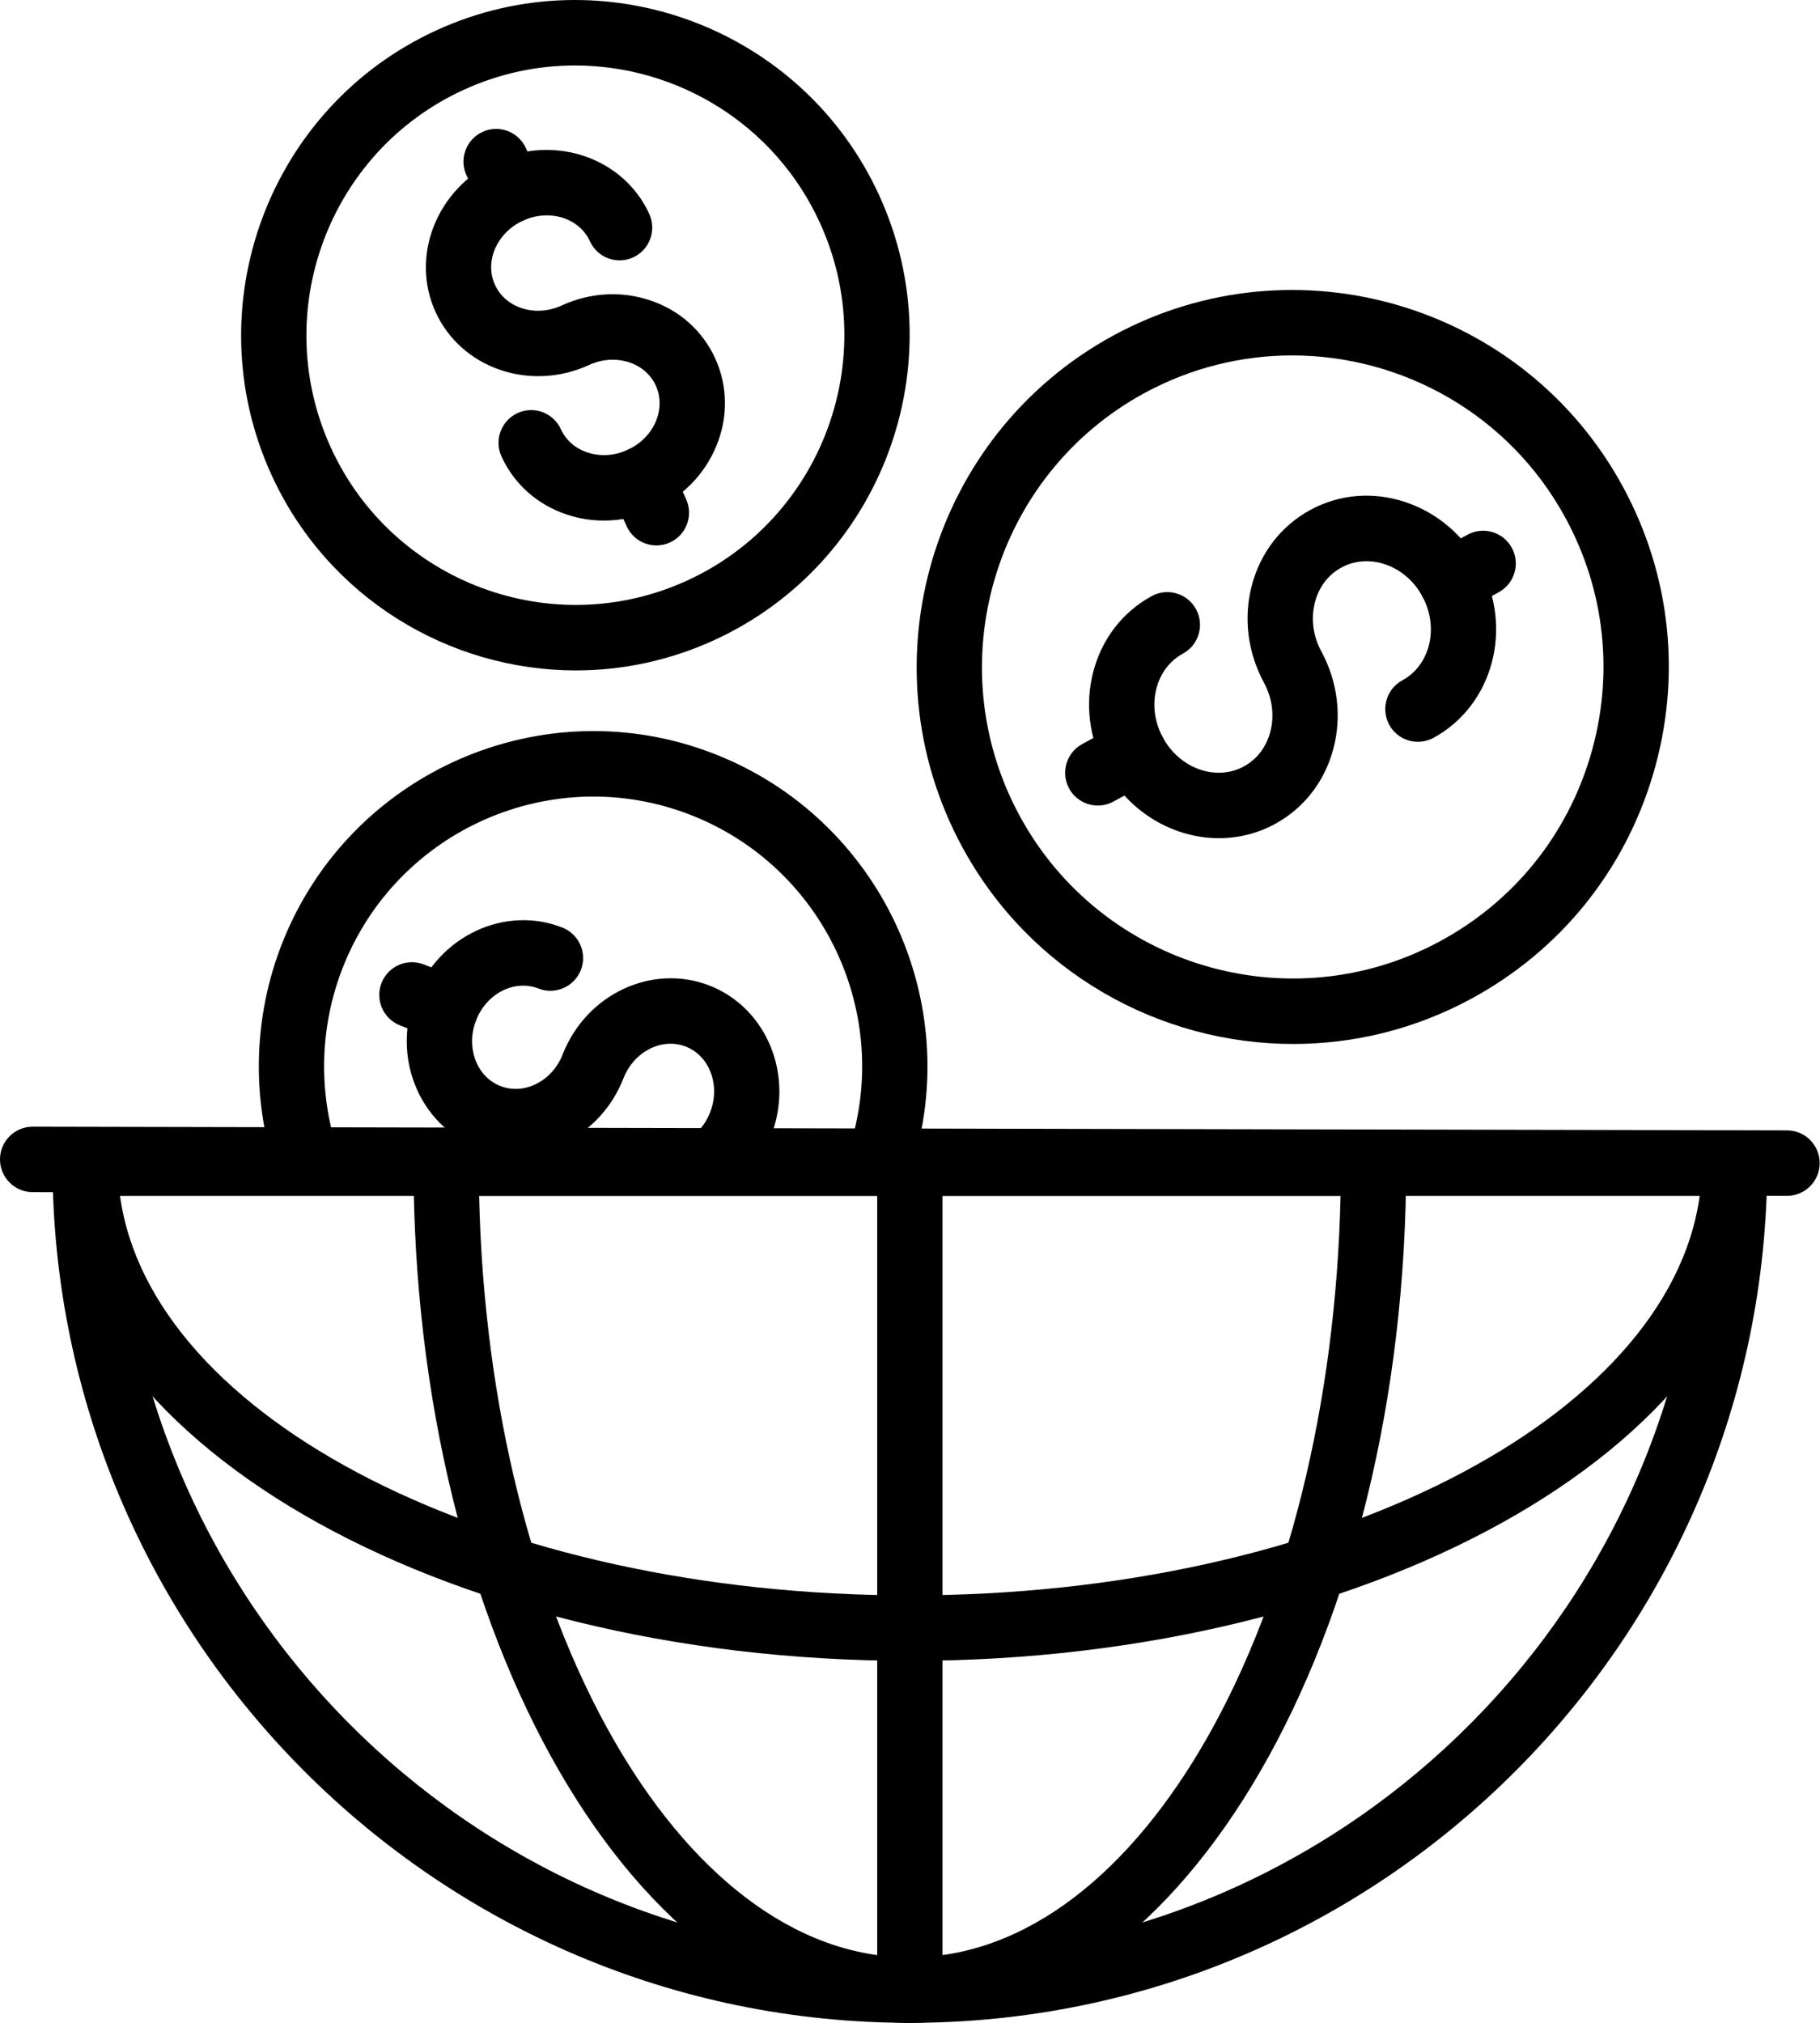 <svg width="585" height="650" viewBox="0 0 585 650" fill="none" xmlns="http://www.w3.org/2000/svg">
<path d="M574.406 384.261C574.377 384.261 10.481 383.075 10.481 383.075C4.679 383.06 -0.006 378.329 5.32959e-06 372.528C0.012 366.727 4.714 362.039 10.492 362.039C10.514 362.039 574.42 363.226 574.42 363.226C580.222 363.24 584.913 367.956 584.898 373.772C584.884 379.559 580.193 384.261 574.406 384.261Z" fill="black"/>
<path d="M163.767 71.85C159.787 71.85 155.981 69.564 154.217 65.701L149.932 56.327C147.519 51.046 149.841 44.796 155.102 42.38C160.39 39.95 166.603 42.293 169.022 47.559L173.305 56.934C175.712 62.229 173.396 68.465 168.124 70.896C166.71 71.532 165.233 71.85 163.767 71.85Z" fill="black"/>
<path d="M184.811 21.041C172.792 21.041 160.587 23.558 148.95 28.911C105.603 48.804 86.486 100.337 106.33 143.797C126.175 187.243 177.607 206.413 220.925 186.52C264.283 166.627 283.406 115.094 263.562 71.633C249.04 39.834 217.611 21.041 184.811 21.041ZM185.11 215.426C144.345 215.426 105.293 192.061 87.247 152.55C62.588 98.543 86.35 34.496 140.219 9.771C194.079 -14.954 257.981 8.874 282.645 62.881C307.304 116.874 283.542 180.921 229.669 205.646C215.22 212.287 200.044 215.426 185.11 215.426Z" fill="black"/>
<path d="M194.141 167.278C190.099 167.278 186.056 166.642 182.178 165.34C172.701 162.186 165.248 155.545 161.19 146.677C158.782 141.396 161.099 135.146 166.371 132.73C171.636 130.314 177.865 132.628 180.278 137.923C181.88 141.425 184.912 144.087 188.803 145.389C192.956 146.763 197.563 146.474 201.757 144.536C205.957 142.611 209.193 139.327 210.868 135.262C212.424 131.457 212.407 127.42 210.795 123.905C209.193 120.389 206.166 117.742 202.277 116.44C198.132 115.08 193.521 115.355 189.315 117.293C170.373 125.974 148.263 118.349 140.009 100.279C131.755 82.224 140.459 60.451 159.386 51.756C178.328 43.09 200.45 50.7 208.698 68.755C211.105 74.036 208.793 80.285 203.522 82.701C198.24 85.132 192.021 82.803 189.608 77.508C186.18 70.013 176.54 67.033 168.123 70.896C159.712 74.759 155.654 84.003 159.093 91.526C162.515 99.035 172.16 102.03 180.576 98.153C189.625 94.001 199.683 93.407 208.9 96.489C218.377 99.643 225.824 106.269 229.882 115.152C233.936 124.021 234.072 134.018 230.266 143.277C226.569 152.276 219.543 159.524 210.502 163.661C205.264 166.063 199.693 167.278 194.141 167.278Z" fill="black"/>
<path d="M210.992 175.263C207.018 175.263 203.212 172.992 201.441 169.129L196.588 158.482C194.175 153.201 196.492 146.965 201.769 144.535C207.039 142.119 213.252 144.448 215.671 149.728L220.525 160.376C222.938 165.642 220.626 171.893 215.355 174.309C213.941 174.96 212.457 175.263 210.992 175.263Z" fill="black"/>
<path d="M282.803 383.364C281.714 383.364 280.61 383.191 279.522 382.844C274.019 381.035 271.02 375.089 272.824 369.562C287.07 326.015 264.865 278.75 222.267 261.968C177.894 244.491 127.606 266.453 110.169 310.94C102.835 329.632 102.214 350.422 108.422 369.476C110.22 375.002 107.209 380.948 101.702 382.742C96.189 384.536 90.269 381.527 88.465 376.001C80.758 352.317 81.526 326.464 90.635 303.244C112.307 247.963 174.798 220.649 229.939 242.379C282.876 263.241 310.472 321.979 292.771 376.131C291.322 380.558 287.212 383.364 282.803 383.364Z" fill="black"/>
<path d="M229.584 383.523C226.552 383.523 223.542 382.221 221.472 379.689C217.792 375.204 218.434 368.578 222.909 364.874C225.249 362.95 227.093 360.39 228.244 357.453C231.625 348.816 228.135 339.325 220.463 336.316C212.791 333.292 203.798 337.849 200.4 346.486C196.763 355.774 189.93 363.196 181.17 367.392C172.154 371.703 162.199 372.123 153.14 368.549C144.074 364.976 137.055 357.872 133.391 348.569C129.816 339.513 129.862 329.415 133.504 320.126C141.115 300.697 162.335 290.801 180.769 298.064C186.164 300.19 188.819 306.295 186.701 311.692C184.581 317.103 178.474 319.765 173.097 317.653C165.417 314.629 156.42 319.186 153.038 327.823C151.346 332.135 151.296 336.75 152.913 340.844C154.413 344.663 157.227 347.557 160.812 348.96C164.397 350.378 168.406 350.19 172.121 348.411C176.073 346.515 179.174 343.116 180.866 338.79C188.499 319.36 209.701 309.479 228.135 316.727C246.582 323.99 255.388 345.72 247.778 365.149C245.32 371.399 241.328 376.926 236.243 381.121C234.286 382.742 231.93 383.523 229.584 383.523Z" fill="black"/>
<path d="M143.263 334.493C141.988 334.493 140.692 334.261 139.43 333.77L128.565 329.487C123.176 327.361 120.515 321.255 122.641 315.844C124.761 310.448 130.848 307.786 136.239 309.913L147.108 314.181C152.502 316.322 155.152 322.412 153.038 327.823C151.408 331.961 147.457 334.493 143.263 334.493Z" fill="black"/>
<path d="M466.436 197.168C462.709 197.168 459.101 195.171 457.206 191.655C454.444 186.548 456.339 180.168 461.435 177.405L471.73 171.806C476.82 169.043 483.196 170.938 485.958 176.06C488.709 181.152 486.827 187.533 481.73 190.31L471.425 195.895C469.84 196.763 468.127 197.168 466.436 197.168Z" fill="black"/>
<path d="M415.319 114.211C399.258 114.211 382.993 118.102 367.907 126.277C319.486 152.578 301.435 213.472 327.672 262.011C353.909 310.564 414.654 328.648 463.064 302.346C486.522 289.614 503.62 268.478 511.226 242.841C518.824 217.205 516.011 190.136 503.299 166.627C485.236 133.207 450.812 114.211 415.319 114.211ZM415.686 335.462C372.733 335.462 331.078 312.473 309.22 272.036C277.475 213.298 299.309 139.616 357.906 107.787C416.509 75.973 490.017 97.862 521.757 156.6C537.141 185.058 540.534 217.812 531.34 248.831C522.139 279.849 501.443 305.427 473.054 320.85C454.81 330.76 435.113 335.462 415.686 335.462Z" fill="black"/>
<path d="M391.806 269.332C377.318 269.332 362.981 261.172 355.319 247.009C350.099 237.33 348.706 226.306 351.391 215.933C354.147 205.299 360.839 196.633 370.226 191.526C375.305 188.763 381.692 190.658 384.455 195.779C387.205 200.886 385.312 207.267 380.22 210.03C376.009 212.316 372.982 216.294 371.708 221.228C370.354 226.422 371.093 232.02 373.772 236.983C379.167 246.965 390.854 251.146 399.818 246.271C404.027 243.985 407.061 240.006 408.33 235.087C409.682 229.879 408.945 224.295 406.26 219.333C401.04 209.668 399.647 198.644 402.332 188.271C405.088 177.637 411.78 168.971 421.166 163.864C430.552 158.757 441.45 157.875 451.84 161.376C461.977 164.79 470.433 171.98 475.653 181.645C486.574 201.827 479.882 226.711 460.747 237.099C455.64 239.862 449.287 237.966 446.525 232.874C443.768 227.767 445.656 221.372 450.752 218.609C459.711 213.748 462.602 201.653 457.207 191.656C454.524 186.694 450.251 183.019 445.171 181.326C440.362 179.706 435.378 180.068 431.167 182.368C426.944 184.654 423.918 188.632 422.649 193.551C421.296 198.745 422.034 204.344 424.713 209.307C429.933 218.971 431.33 230.01 428.642 240.368C425.891 251.002 419.193 259.668 409.806 264.775C404.113 267.871 397.94 269.332 391.806 269.332Z" fill="black"/>
<path d="M352.866 258.843C349.14 258.843 345.532 256.846 343.633 253.345C340.876 248.238 342.77 241.843 347.866 239.08L359.547 232.743C364.639 229.98 371.014 231.861 373.772 236.983C376.534 242.075 374.633 248.47 369.543 251.233L357.856 257.584C356.272 258.452 354.558 258.843 352.866 258.843Z" fill="black"/>
<path d="M292.45 650C286.654 650 281.957 645.298 281.957 639.497V373.743C281.957 367.942 286.654 363.225 292.45 363.225C298.251 363.225 302.942 367.942 302.942 373.743V639.497C302.942 645.298 298.251 650 292.45 650Z" fill="black"/>
<path d="M38.065 384.261C43.584 520.14 155.575 628.964 292.45 628.964C429.33 628.964 541.319 520.14 546.841 384.261H38.065ZM292.45 650C140.495 650 16.863 526.072 16.863 373.743C16.863 367.942 21.565 363.225 27.354 363.225H557.55C563.337 363.225 568.042 367.942 568.042 373.743C568.042 526.072 444.41 650 292.45 650Z" fill="black"/>
<path d="M38.573 384.261C48.461 455.962 158.552 512.646 292.45 512.646C426.347 512.646 536.443 455.962 546.336 384.261H38.573ZM292.45 533.682C140.495 533.682 16.863 461.937 16.863 373.743C16.863 367.942 21.565 363.225 27.354 363.225H557.55C563.337 363.225 568.042 367.942 568.042 373.743C568.042 461.937 444.41 533.682 292.45 533.682Z" fill="black"/>
<path d="M154.007 384.261C157.012 520.14 217.961 628.964 292.45 628.964C366.938 628.964 427.886 520.14 430.891 384.261H154.007ZM292.45 650C204.481 650 132.906 526.072 132.906 373.743C132.906 367.942 137.608 363.225 143.398 363.225H441.5C447.296 363.225 451.993 367.942 451.993 373.743C451.993 526.072 380.424 650 292.45 650Z" fill="black"/>
</svg>
